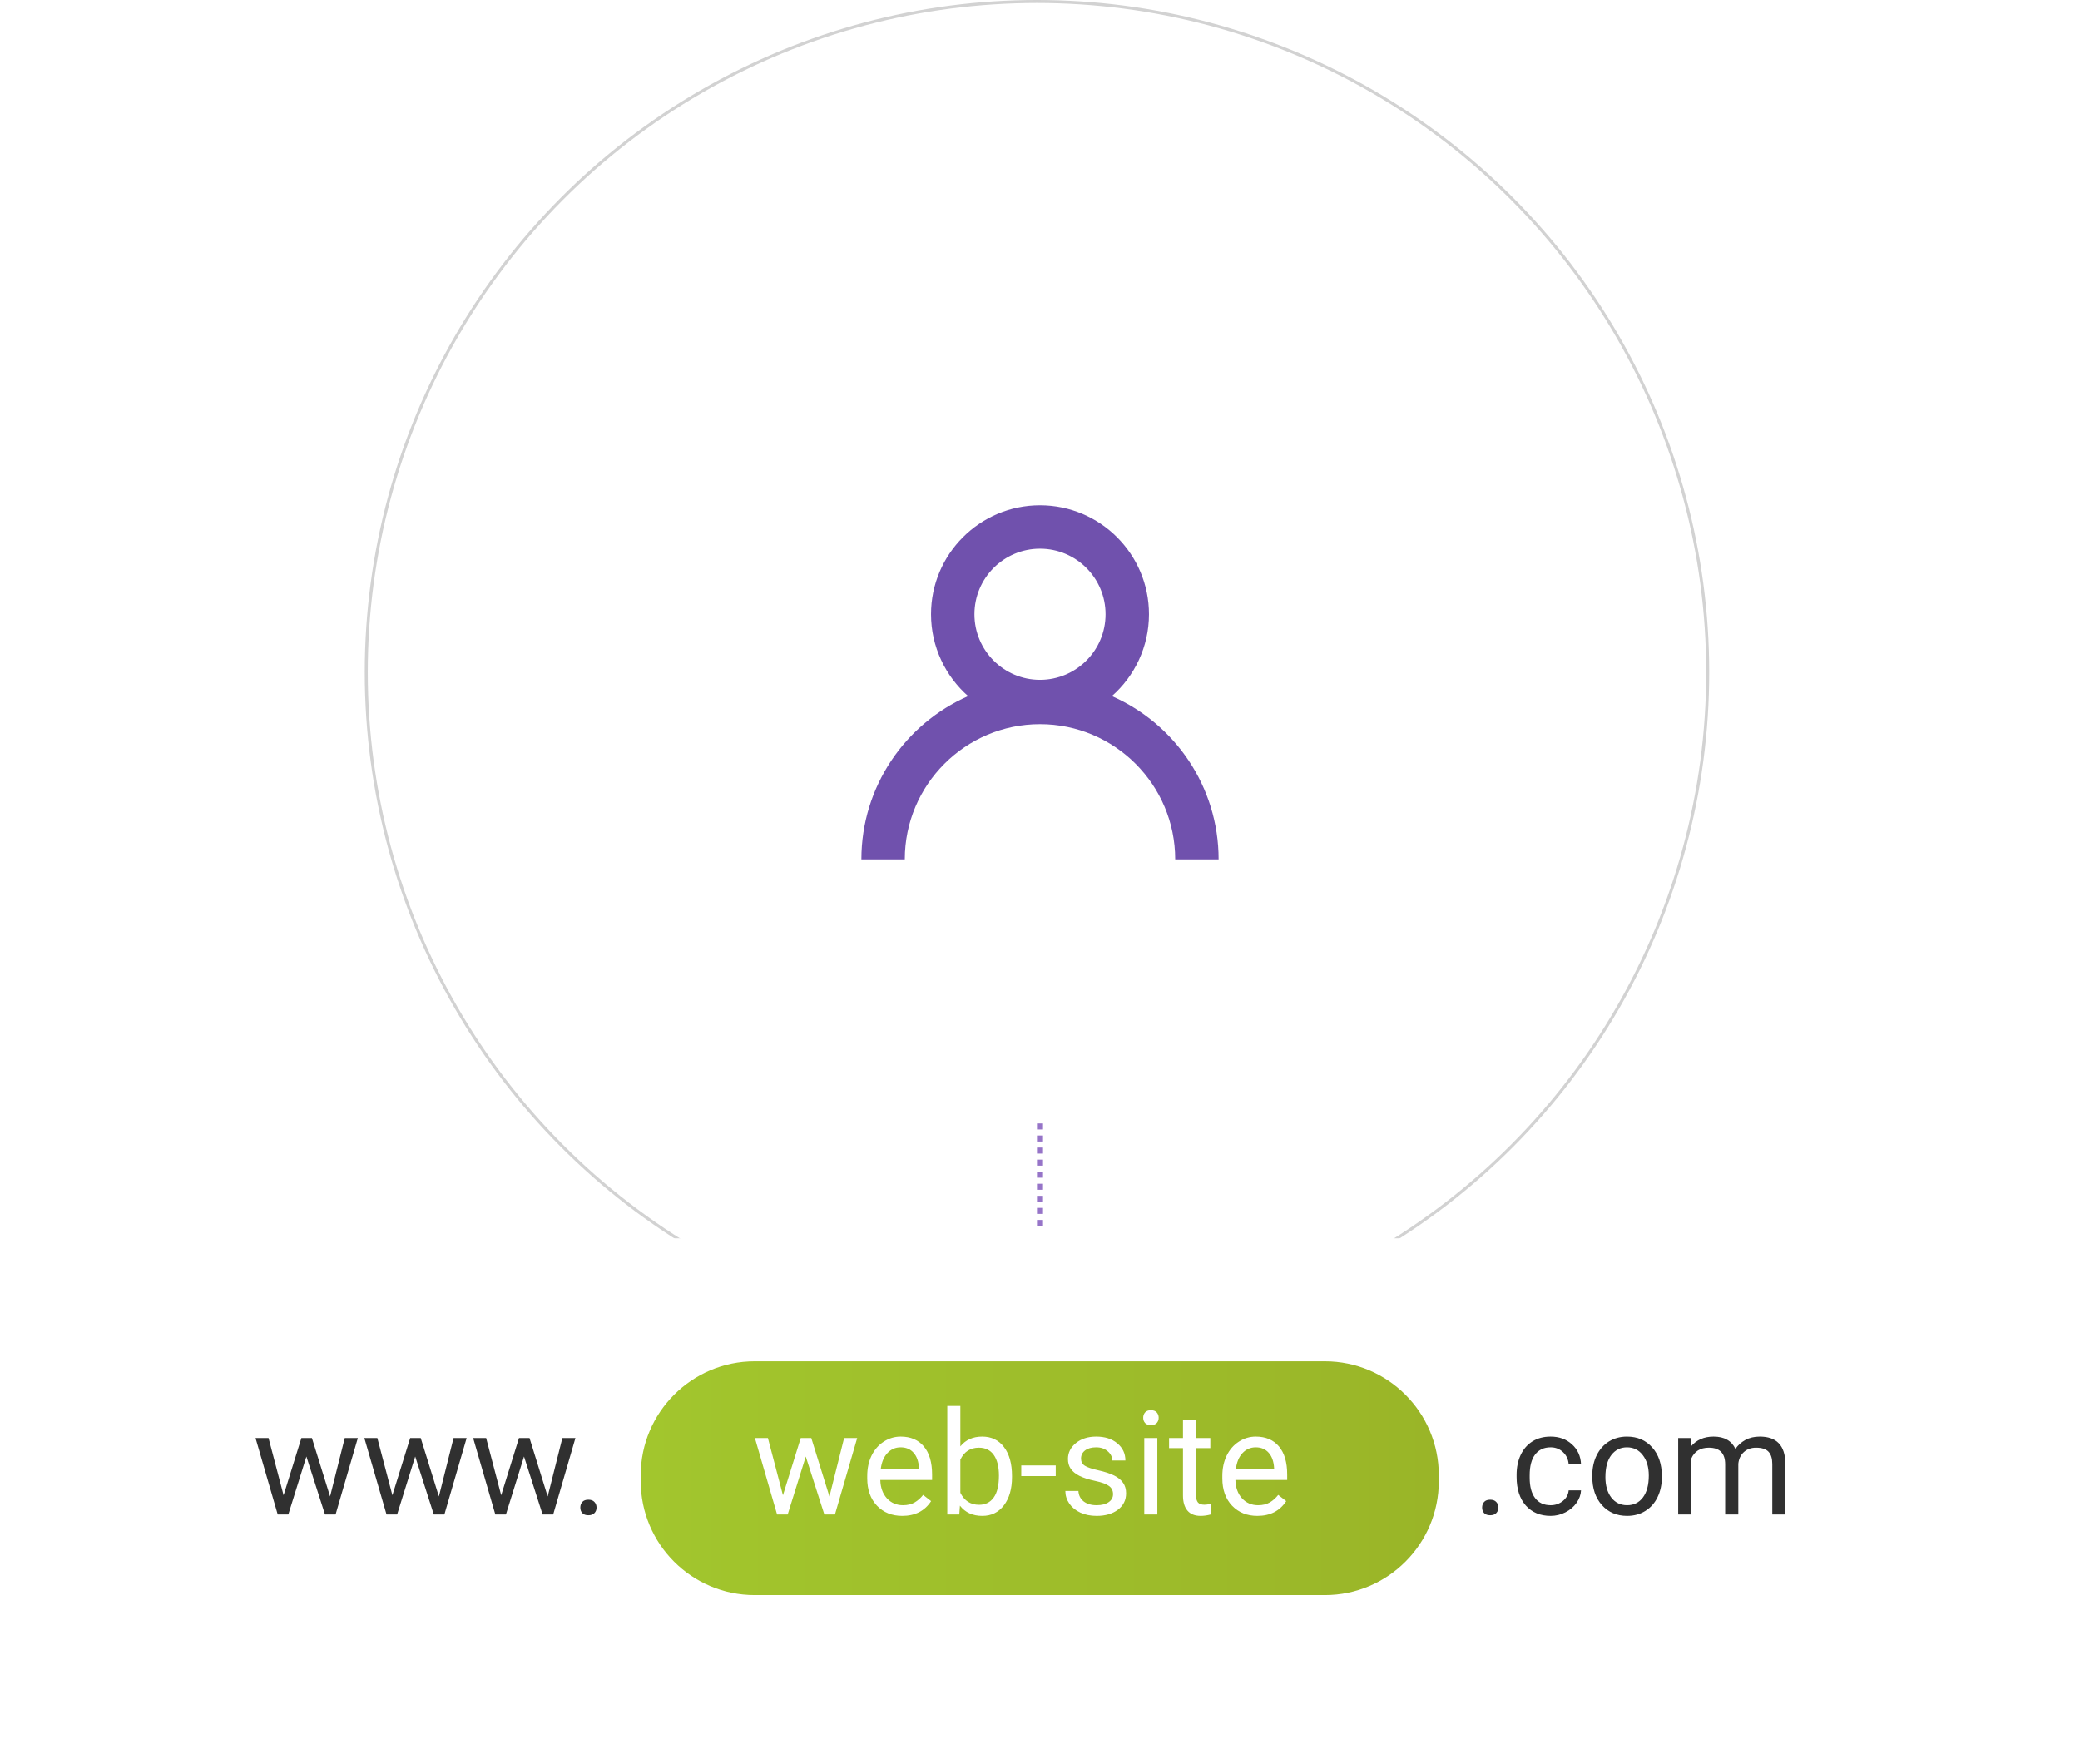 <svg width="690" height="585" viewBox="0 0 690 585" fill="none" xmlns="http://www.w3.org/2000/svg">
<circle cx="344" cy="223" r="222.5" stroke="#D2D2D2"/>
<g filter="url(#filter0_d)">
<path d="M594.5 568.75H93.5C49.55 568.75 14 533.2 14 489.25C14 445.3 49.55 409.75 93.5 409.75H594.5C638.45 409.75 674 445.3 674 489.25C674 533.2 638.3 568.75 594.5 568.75Z" fill="white"/>
<path d="M438.5 528.101H249.35C228.5 528.101 211.55 511.151 211.55 490.301V488.351C211.55 467.501 228.5 450.551 249.35 450.551H438.5C459.35 450.551 476.3 467.501 476.3 488.351V490.301C476.3 511.151 459.35 528.101 438.5 528.101Z" fill="url(#paint0_linear)"/>
<path d="M344 371.652V406.152" stroke="#9674C8" stroke-width="2" stroke-miterlimit="10" stroke-dasharray="2 2"/>
<path d="M108.495 495.377L113.37 475.994H117.706L110.323 501.354H106.808L100.644 482.135L94.644 501.354H91.128L83.769 475.994H88.081L93.073 494.979L98.98 475.994H102.472L108.495 495.377ZM144.589 495.377L149.464 475.994H153.8L146.417 501.354H142.901L136.737 482.135L130.737 501.354H127.222L119.862 475.994H124.175L129.167 494.979L135.073 475.994H138.566L144.589 495.377ZM180.683 495.377L185.558 475.994H189.894L182.511 501.354H178.995L172.831 482.135L166.831 501.354H163.316L155.956 475.994H160.269L165.261 494.979L171.167 475.994H174.659L180.683 495.377ZM191.511 499.08C191.511 498.33 191.73 497.705 192.167 497.205C192.62 496.705 193.292 496.455 194.183 496.455C195.073 496.455 195.745 496.705 196.198 497.205C196.667 497.705 196.901 498.33 196.901 499.08C196.901 499.799 196.667 500.4 196.198 500.885C195.745 501.369 195.073 501.611 194.183 501.611C193.292 501.611 192.62 501.369 192.167 500.885C191.73 500.4 191.511 499.799 191.511 499.08ZM490.667 499.08C490.667 498.33 490.886 497.705 491.323 497.205C491.776 496.705 492.448 496.455 493.339 496.455C494.23 496.455 494.901 496.705 495.355 497.205C495.823 497.705 496.058 498.33 496.058 499.08C496.058 499.799 495.823 500.4 495.355 500.885C494.901 501.369 494.23 501.611 493.339 501.611C492.448 501.611 491.776 501.369 491.323 500.885C490.886 500.4 490.667 499.799 490.667 499.08ZM513.401 498.283C514.948 498.283 516.3 497.814 517.456 496.877C518.612 495.939 519.253 494.768 519.378 493.361H523.48C523.401 494.814 522.901 496.197 521.98 497.51C521.058 498.822 519.823 499.869 518.276 500.65C516.745 501.432 515.12 501.822 513.401 501.822C509.948 501.822 507.198 500.674 505.151 498.377C503.12 496.064 502.105 492.908 502.105 488.908V488.182C502.105 485.713 502.558 483.518 503.464 481.596C504.37 479.674 505.667 478.182 507.355 477.119C509.058 476.057 511.066 475.525 513.378 475.525C516.222 475.525 518.581 476.377 520.456 478.08C522.347 479.783 523.355 481.994 523.48 484.713H519.378C519.253 483.072 518.628 481.729 517.503 480.682C516.394 479.619 515.019 479.088 513.378 479.088C511.175 479.088 509.464 479.885 508.245 481.479C507.042 483.057 506.441 485.346 506.441 488.346V489.166C506.441 492.088 507.042 494.338 508.245 495.916C509.448 497.494 511.167 498.283 513.401 498.283ZM527.206 488.439C527.206 485.955 527.691 483.721 528.659 481.736C529.644 479.752 531.003 478.221 532.737 477.143C534.487 476.064 536.48 475.525 538.714 475.525C542.167 475.525 544.956 476.721 547.081 479.111C549.222 481.502 550.292 484.682 550.292 488.65V488.955C550.292 491.424 549.816 493.643 548.862 495.611C547.925 497.564 546.573 499.088 544.808 500.182C543.058 501.275 541.042 501.822 538.761 501.822C535.323 501.822 532.534 500.627 530.394 498.236C528.269 495.846 527.206 492.682 527.206 488.744V488.439ZM531.566 488.955C531.566 491.768 532.214 494.025 533.511 495.729C534.823 497.432 536.573 498.283 538.761 498.283C540.964 498.283 542.714 497.424 544.011 495.705C545.308 493.971 545.956 491.549 545.956 488.439C545.956 485.658 545.292 483.408 543.964 481.689C542.651 479.955 540.901 479.088 538.714 479.088C536.573 479.088 534.847 479.939 533.534 481.643C532.222 483.346 531.566 485.783 531.566 488.955ZM559.808 475.994L559.925 478.807C561.784 476.619 564.292 475.525 567.448 475.525C570.995 475.525 573.409 476.885 574.691 479.604C575.534 478.385 576.628 477.4 577.972 476.65C579.331 475.9 580.933 475.525 582.776 475.525C588.339 475.525 591.167 478.471 591.261 484.361V501.354H586.925V484.619C586.925 482.807 586.511 481.455 585.683 480.564C584.855 479.658 583.464 479.205 581.511 479.205C579.901 479.205 578.566 479.689 577.503 480.658C576.441 481.611 575.823 482.9 575.651 484.525V501.354H571.292V484.736C571.292 481.049 569.487 479.205 565.878 479.205C563.034 479.205 561.089 480.416 560.042 482.838V501.354H555.706V475.994H559.808Z" fill="#303030"/>
<path d="M274.151 495.377L279.026 475.994H283.362L275.98 501.354H272.464L266.3 482.135L260.3 501.354H256.784L249.425 475.994H253.737L258.73 494.979L264.636 475.994H268.128L274.151 495.377ZM298.316 501.822C294.878 501.822 292.081 500.697 289.925 498.447C287.769 496.182 286.691 493.158 286.691 489.377V488.58C286.691 486.064 287.167 483.822 288.12 481.854C289.089 479.869 290.433 478.322 292.151 477.213C293.886 476.088 295.761 475.525 297.776 475.525C301.073 475.525 303.636 476.611 305.464 478.783C307.292 480.955 308.206 484.064 308.206 488.111V489.916H291.026C291.089 492.416 291.816 494.439 293.206 495.986C294.612 497.518 296.394 498.283 298.55 498.283C300.081 498.283 301.378 497.971 302.441 497.346C303.503 496.721 304.433 495.893 305.23 494.861L307.878 496.924C305.753 500.189 302.566 501.822 298.316 501.822ZM297.776 479.088C296.026 479.088 294.558 479.729 293.37 481.01C292.183 482.275 291.448 484.057 291.167 486.354H303.87V486.025C303.745 483.822 303.151 482.119 302.089 480.916C301.026 479.697 299.589 479.088 297.776 479.088ZM334.714 488.955C334.714 492.83 333.823 495.947 332.042 498.307C330.261 500.65 327.87 501.822 324.87 501.822C321.667 501.822 319.191 500.689 317.441 498.424L317.23 501.354H313.245V465.354H317.581V478.783C319.331 476.611 321.745 475.525 324.823 475.525C327.901 475.525 330.316 476.689 332.066 479.018C333.831 481.346 334.714 484.533 334.714 488.58V488.955ZM330.378 488.463C330.378 485.51 329.808 483.229 328.667 481.619C327.526 480.01 325.886 479.205 323.745 479.205C320.886 479.205 318.831 480.533 317.581 483.189V494.158C318.909 496.814 320.98 498.143 323.792 498.143C325.87 498.143 327.487 497.338 328.644 495.729C329.8 494.119 330.378 491.697 330.378 488.463ZM349.222 488.627H337.784V485.088H349.222V488.627ZM368.23 494.627C368.23 493.455 367.784 492.549 366.894 491.908C366.019 491.252 364.48 490.689 362.276 490.221C360.089 489.752 358.347 489.189 357.05 488.533C355.769 487.877 354.816 487.096 354.191 486.189C353.581 485.283 353.276 484.205 353.276 482.955C353.276 480.877 354.151 479.119 355.901 477.682C357.667 476.244 359.917 475.525 362.651 475.525C365.526 475.525 367.855 476.268 369.636 477.752C371.433 479.236 372.331 481.135 372.331 483.447H367.972C367.972 482.26 367.464 481.236 366.448 480.377C365.448 479.518 364.183 479.088 362.651 479.088C361.073 479.088 359.839 479.432 358.948 480.119C358.058 480.807 357.612 481.705 357.612 482.814C357.612 483.861 358.026 484.65 358.855 485.182C359.683 485.713 361.175 486.221 363.331 486.705C365.503 487.189 367.261 487.768 368.605 488.439C369.948 489.111 370.941 489.924 371.581 490.877C372.237 491.814 372.566 492.963 372.566 494.322C372.566 496.588 371.659 498.408 369.847 499.783C368.034 501.143 365.683 501.822 362.792 501.822C360.761 501.822 358.964 501.463 357.401 500.744C355.839 500.025 354.612 499.025 353.722 497.744C352.847 496.447 352.409 495.049 352.409 493.549H356.745C356.823 495.002 357.401 496.158 358.48 497.018C359.573 497.861 361.011 498.283 362.792 498.283C364.433 498.283 365.745 497.955 366.73 497.299C367.73 496.627 368.23 495.736 368.23 494.627ZM382.925 501.354H378.589V475.994H382.925V501.354ZM378.237 469.268C378.237 468.564 378.448 467.971 378.87 467.486C379.308 467.002 379.948 466.76 380.792 466.76C381.636 466.76 382.276 467.002 382.714 467.486C383.151 467.971 383.37 468.564 383.37 469.268C383.37 469.971 383.151 470.557 382.714 471.025C382.276 471.494 381.636 471.729 380.792 471.729C379.948 471.729 379.308 471.494 378.87 471.025C378.448 470.557 378.237 469.971 378.237 469.268ZM395.769 469.854V475.994H400.503V479.346H395.769V495.072C395.769 496.088 395.98 496.854 396.401 497.369C396.823 497.869 397.542 498.119 398.558 498.119C399.058 498.119 399.745 498.025 400.62 497.838V501.354C399.48 501.666 398.37 501.822 397.292 501.822C395.355 501.822 393.894 501.236 392.909 500.064C391.925 498.893 391.433 497.229 391.433 495.072V479.346H386.816V475.994H391.433V469.854H395.769ZM416.112 501.822C412.675 501.822 409.878 500.697 407.722 498.447C405.566 496.182 404.487 493.158 404.487 489.377V488.58C404.487 486.064 404.964 483.822 405.917 481.854C406.886 479.869 408.23 478.322 409.948 477.213C411.683 476.088 413.558 475.525 415.573 475.525C418.87 475.525 421.433 476.611 423.261 478.783C425.089 480.955 426.003 484.064 426.003 488.111V489.916H408.823C408.886 492.416 409.612 494.439 411.003 495.986C412.409 497.518 414.191 498.283 416.347 498.283C417.878 498.283 419.175 497.971 420.237 497.346C421.3 496.721 422.23 495.893 423.026 494.861L425.675 496.924C423.55 500.189 420.362 501.822 416.112 501.822ZM415.573 479.088C413.823 479.088 412.355 479.729 411.167 481.01C409.98 482.275 409.245 484.057 408.964 486.354H421.667V486.025C421.542 483.822 420.948 482.119 419.886 480.916C418.823 479.697 417.386 479.088 415.573 479.088Z" fill="white"/>
<path d="M344 365.5C421.458 365.5 484.25 302.708 484.25 225.25C484.25 147.792 421.458 85 344 85C266.542 85 203.75 147.792 203.75 225.25C203.75 302.708 266.542 365.5 344 365.5Z" fill="white"/>
<path d="M367.85 229.9C375.35 223.3 380.15 213.55 380.15 202.75C380.15 182.8 363.95 166.6 344 166.6C324.05 166.6 307.85 182.8 307.85 202.75C307.85 213.55 312.65 223.3 320.15 229.9C299.3 239.05 284.75 259.9 284.75 284.05H299.15C299.15 259.3 319.25 239.2 344 239.2C368.75 239.2 388.85 259.3 388.85 284.05H403.25C403.25 259.9 388.7 239.05 367.85 229.9ZM344 181C356 181 365.75 190.75 365.75 202.75C365.75 214.75 356 224.5 344 224.5C332 224.5 322.25 214.75 322.25 202.75C322.25 190.75 332 181 344 181Z" fill="#7051AD"/>
</g>
<defs>
<filter id="filter0_d" x="0" y="71" width="690" height="513.75" filterUnits="userSpaceOnUse" color-interpolation-filters="sRGB">
<feFlood flood-opacity="0" result="BackgroundImageFix"/>
<feColorMatrix in="SourceAlpha" type="matrix" values="0 0 0 0 0 0 0 0 0 0 0 0 0 0 0 0 0 0 127 0" result="hardAlpha"/>
<feOffset dx="1" dy="1"/>
<feGaussianBlur stdDeviation="7.5"/>
<feComposite in2="hardAlpha" operator="out"/>
<feColorMatrix type="matrix" values="0 0 0 0 0 0 0 0 0 0 0 0 0 0 0 0 0 0 0.25 0"/>
<feBlend mode="normal" in2="BackgroundImageFix" result="effect1_dropShadow"/>
<feBlend mode="normal" in="SourceGraphic" in2="effect1_dropShadow" result="shape"/>
</filter>
<linearGradient id="paint0_linear" x1="211.562" y1="489.326" x2="476.312" y2="489.326" gradientUnits="userSpaceOnUse">
<stop stop-color="#A2C62D"/>
<stop offset="1" stop-color="#9AB528"/>
</linearGradient>
</defs>
</svg>
